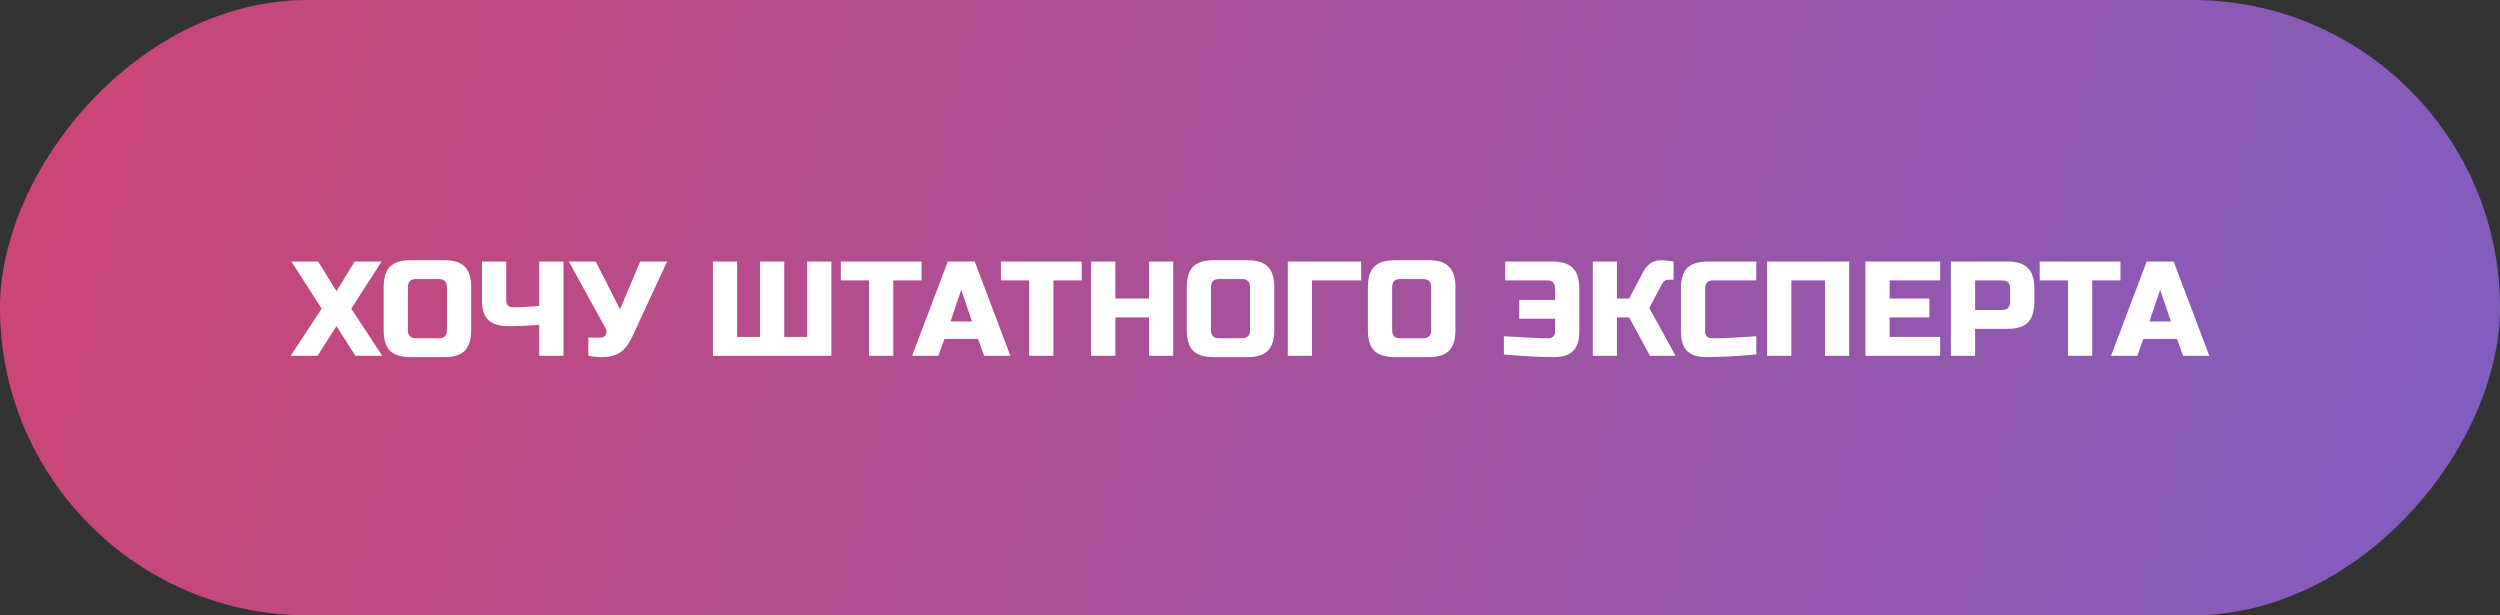 <?xml version="1.0" encoding="UTF-8"?> <svg xmlns="http://www.w3.org/2000/svg" width="260" height="64" viewBox="0 0 260 64" fill="none"><rect x="0" y="0" width="260" height="64" fill="#333333" stroke="none"/> <rect width="260" height="64" rx="32" transform="matrix(-1 0 0 1 260 0)" fill="url(#paint0_linear)"></rect> <path d="M36.883 27.2H39.683L36.533 32.1L39.753 37H36.953L34.993 33.92L33.033 37H30.233L33.453 32.1L30.303 27.2H33.089L34.993 30.28L36.883 27.2ZM46.482 29.86C46.482 29.3 46.202 29.02 45.642 29.02H43.262C42.702 29.02 42.422 29.3 42.422 29.86V34.34C42.422 34.9 42.702 35.18 43.262 35.18H45.642C46.202 35.18 46.482 34.9 46.482 34.34V29.86ZM49.002 34.34C49.002 35.32 48.778 36.034 48.33 36.482C47.891 36.921 47.182 37.14 46.202 37.14H42.702C41.722 37.14 41.008 36.921 40.56 36.482C40.121 36.034 39.902 35.32 39.902 34.34V29.86C39.902 28.88 40.121 28.171 40.56 27.732C41.008 27.284 41.722 27.06 42.702 27.06H46.202C47.182 27.06 47.891 27.284 48.33 27.732C48.778 28.171 49.002 28.88 49.002 29.86V34.34ZM56.078 33.78C54.958 33.873 53.899 33.92 52.9 33.92C51.911 33.92 51.202 33.705 50.772 33.276C50.343 32.847 50.128 32.175 50.128 31.26V27.2H52.648V31.26C52.648 31.475 52.709 31.647 52.83 31.778C52.961 31.899 53.134 31.96 53.348 31.96C54.114 31.96 55.024 31.913 56.078 31.82V27.2H58.598V37H56.078V33.78ZM62.632 37.14C62.165 37.14 61.684 37.093 61.19 37V35.11H62.45C62.72 35.11 62.907 35.003 63.01 34.788C63.056 34.695 63.08 34.597 63.08 34.494C63.08 34.382 63.056 34.284 63.01 34.2L59.16 27.2H61.959L64.48 32.17L66.579 27.2H69.379L65.809 34.9C65.483 35.637 65.091 36.188 64.633 36.552C64.129 36.944 63.462 37.14 62.632 37.14ZM86.463 37H74.143V27.2H76.663V35.04H79.043V27.2H81.563V35.04H83.943V27.2H86.463V37ZM92.903 37H90.383V29.16H87.443V27.2H95.843V29.16H92.903V37ZM97.59 37H94.86L98.57 27.2H101.37L105.08 37H102.35L101.72 35.25H98.22L97.59 37ZM98.85 33.43H101.09L99.97 30.14L98.85 33.43ZM109.555 37H107.035V29.16H104.095V27.2H112.495V29.16H109.555V37ZM122.017 37H119.497V33.01H115.997V37H113.477V27.2H115.997V31.05H119.497V27.2H122.017V37ZM130.003 29.86C130.003 29.3 129.723 29.02 129.163 29.02H126.783C126.223 29.02 125.943 29.3 125.943 29.86V34.34C125.943 34.9 126.223 35.18 126.783 35.18H129.163C129.723 35.18 130.003 34.9 130.003 34.34V29.86ZM132.523 34.34C132.523 35.32 132.299 36.034 131.851 36.482C131.413 36.921 130.703 37.14 129.723 37.14H126.223C125.243 37.14 124.529 36.921 124.081 36.482C123.643 36.034 123.423 35.32 123.423 34.34V29.86C123.423 28.88 123.643 28.171 124.081 27.732C124.529 27.284 125.243 27.06 126.223 27.06H129.723C130.703 27.06 131.413 27.284 131.851 27.732C132.299 28.171 132.523 28.88 132.523 29.86V34.34ZM136.45 37H133.93V27.2H141.56V29.16H136.45V37ZM148.843 29.86C148.843 29.3 148.563 29.02 148.003 29.02H145.623C145.063 29.02 144.783 29.3 144.783 29.86V34.34C144.783 34.9 145.063 35.18 145.623 35.18H148.003C148.563 35.18 148.843 34.9 148.843 34.34V29.86ZM151.363 34.34C151.363 35.32 151.139 36.034 150.691 36.482C150.252 36.921 149.543 37.14 148.563 37.14H145.063C144.083 37.14 143.369 36.921 142.921 36.482C142.482 36.034 142.263 35.32 142.263 34.34V29.86C142.263 28.88 142.482 28.171 142.921 27.732C143.369 27.284 144.083 27.06 145.063 27.06H148.563C149.543 27.06 150.252 27.284 150.691 27.732C151.139 28.171 151.363 28.88 151.363 29.86V34.34ZM156.407 34.97C158.684 35.11 160.224 35.18 161.027 35.18C161.242 35.18 161.41 35.119 161.531 34.998C161.662 34.867 161.727 34.695 161.727 34.48V33.15H158.003V31.19H161.727V30C161.727 29.44 161.447 29.16 160.887 29.16H156.547V27.2H161.447C162.427 27.2 163.136 27.424 163.575 27.872C164.023 28.311 164.247 29.02 164.247 30V34.48C164.247 35.395 164.032 36.067 163.603 36.496C163.174 36.925 162.502 37.14 161.587 37.14C160.187 37.14 158.46 37.047 156.407 36.86V34.97ZM172.789 27.06C173.022 27.06 173.442 27.107 174.049 27.2V29.09H173.489C173.349 29.09 173.223 29.137 173.111 29.23C172.999 29.314 172.915 29.407 172.859 29.51L171.529 32.03L174.259 37H171.599L169.429 33.01H168.169V37H165.649V27.2H168.169V31.05H169.429L170.829 28.39C171.034 27.998 171.286 27.681 171.585 27.438C171.893 27.186 172.294 27.06 172.789 27.06ZM182.656 36.86C180.575 37.047 178.848 37.14 177.476 37.14C176.561 37.14 175.889 36.925 175.46 36.496C175.031 36.067 174.816 35.395 174.816 34.48V30C174.816 29.02 175.035 28.311 175.474 27.872C175.922 27.424 176.636 27.2 177.616 27.2H182.656V29.16H178.176C177.616 29.16 177.336 29.44 177.336 30V34.48C177.336 34.695 177.397 34.867 177.518 34.998C177.649 35.119 177.812 35.18 178.008 35.18C178.204 35.18 178.419 35.18 178.652 35.18C178.885 35.171 179.128 35.161 179.38 35.152C179.632 35.143 179.884 35.133 180.136 35.124C180.397 35.115 180.729 35.096 181.13 35.068C181.541 35.04 182.049 35.007 182.656 34.97V36.86ZM192.318 37H189.798V29.16H186.298V37H183.778V27.2H192.318V37ZM201.774 37H194.004V27.2H201.774V29.16H196.524V31.05H200.654V33.01H196.524V35.04H201.774V37ZM202.891 27.2H208.771C209.751 27.2 210.46 27.424 210.899 27.872C211.347 28.311 211.571 29.02 211.571 30V31.4C211.571 32.38 211.347 33.094 210.899 33.542C210.46 33.981 209.751 34.2 208.771 34.2H205.411V37H202.891V27.2ZM209.051 30C209.051 29.44 208.771 29.16 208.211 29.16H205.411V32.24H208.211C208.771 32.24 209.051 31.96 209.051 31.4V30ZM217.59 37H215.07V29.16H212.13V27.2H220.53V29.16H217.59V37ZM222.278 37H219.547L223.258 27.2H226.058L229.768 37H227.038L226.408 35.25H222.908L222.278 37ZM223.538 33.43H225.778L224.658 30.14L223.538 33.43Z" fill="white"></path> <defs> <linearGradient id="paint0_linear" x1="-129.278" y1="56.5" x2="375.27" y2="-58.358" gradientUnits="userSpaceOnUse"> <stop stop-color="#5C68E4"></stop> <stop offset="1" stop-color="#F23A51"></stop> </linearGradient> </defs> </svg> 